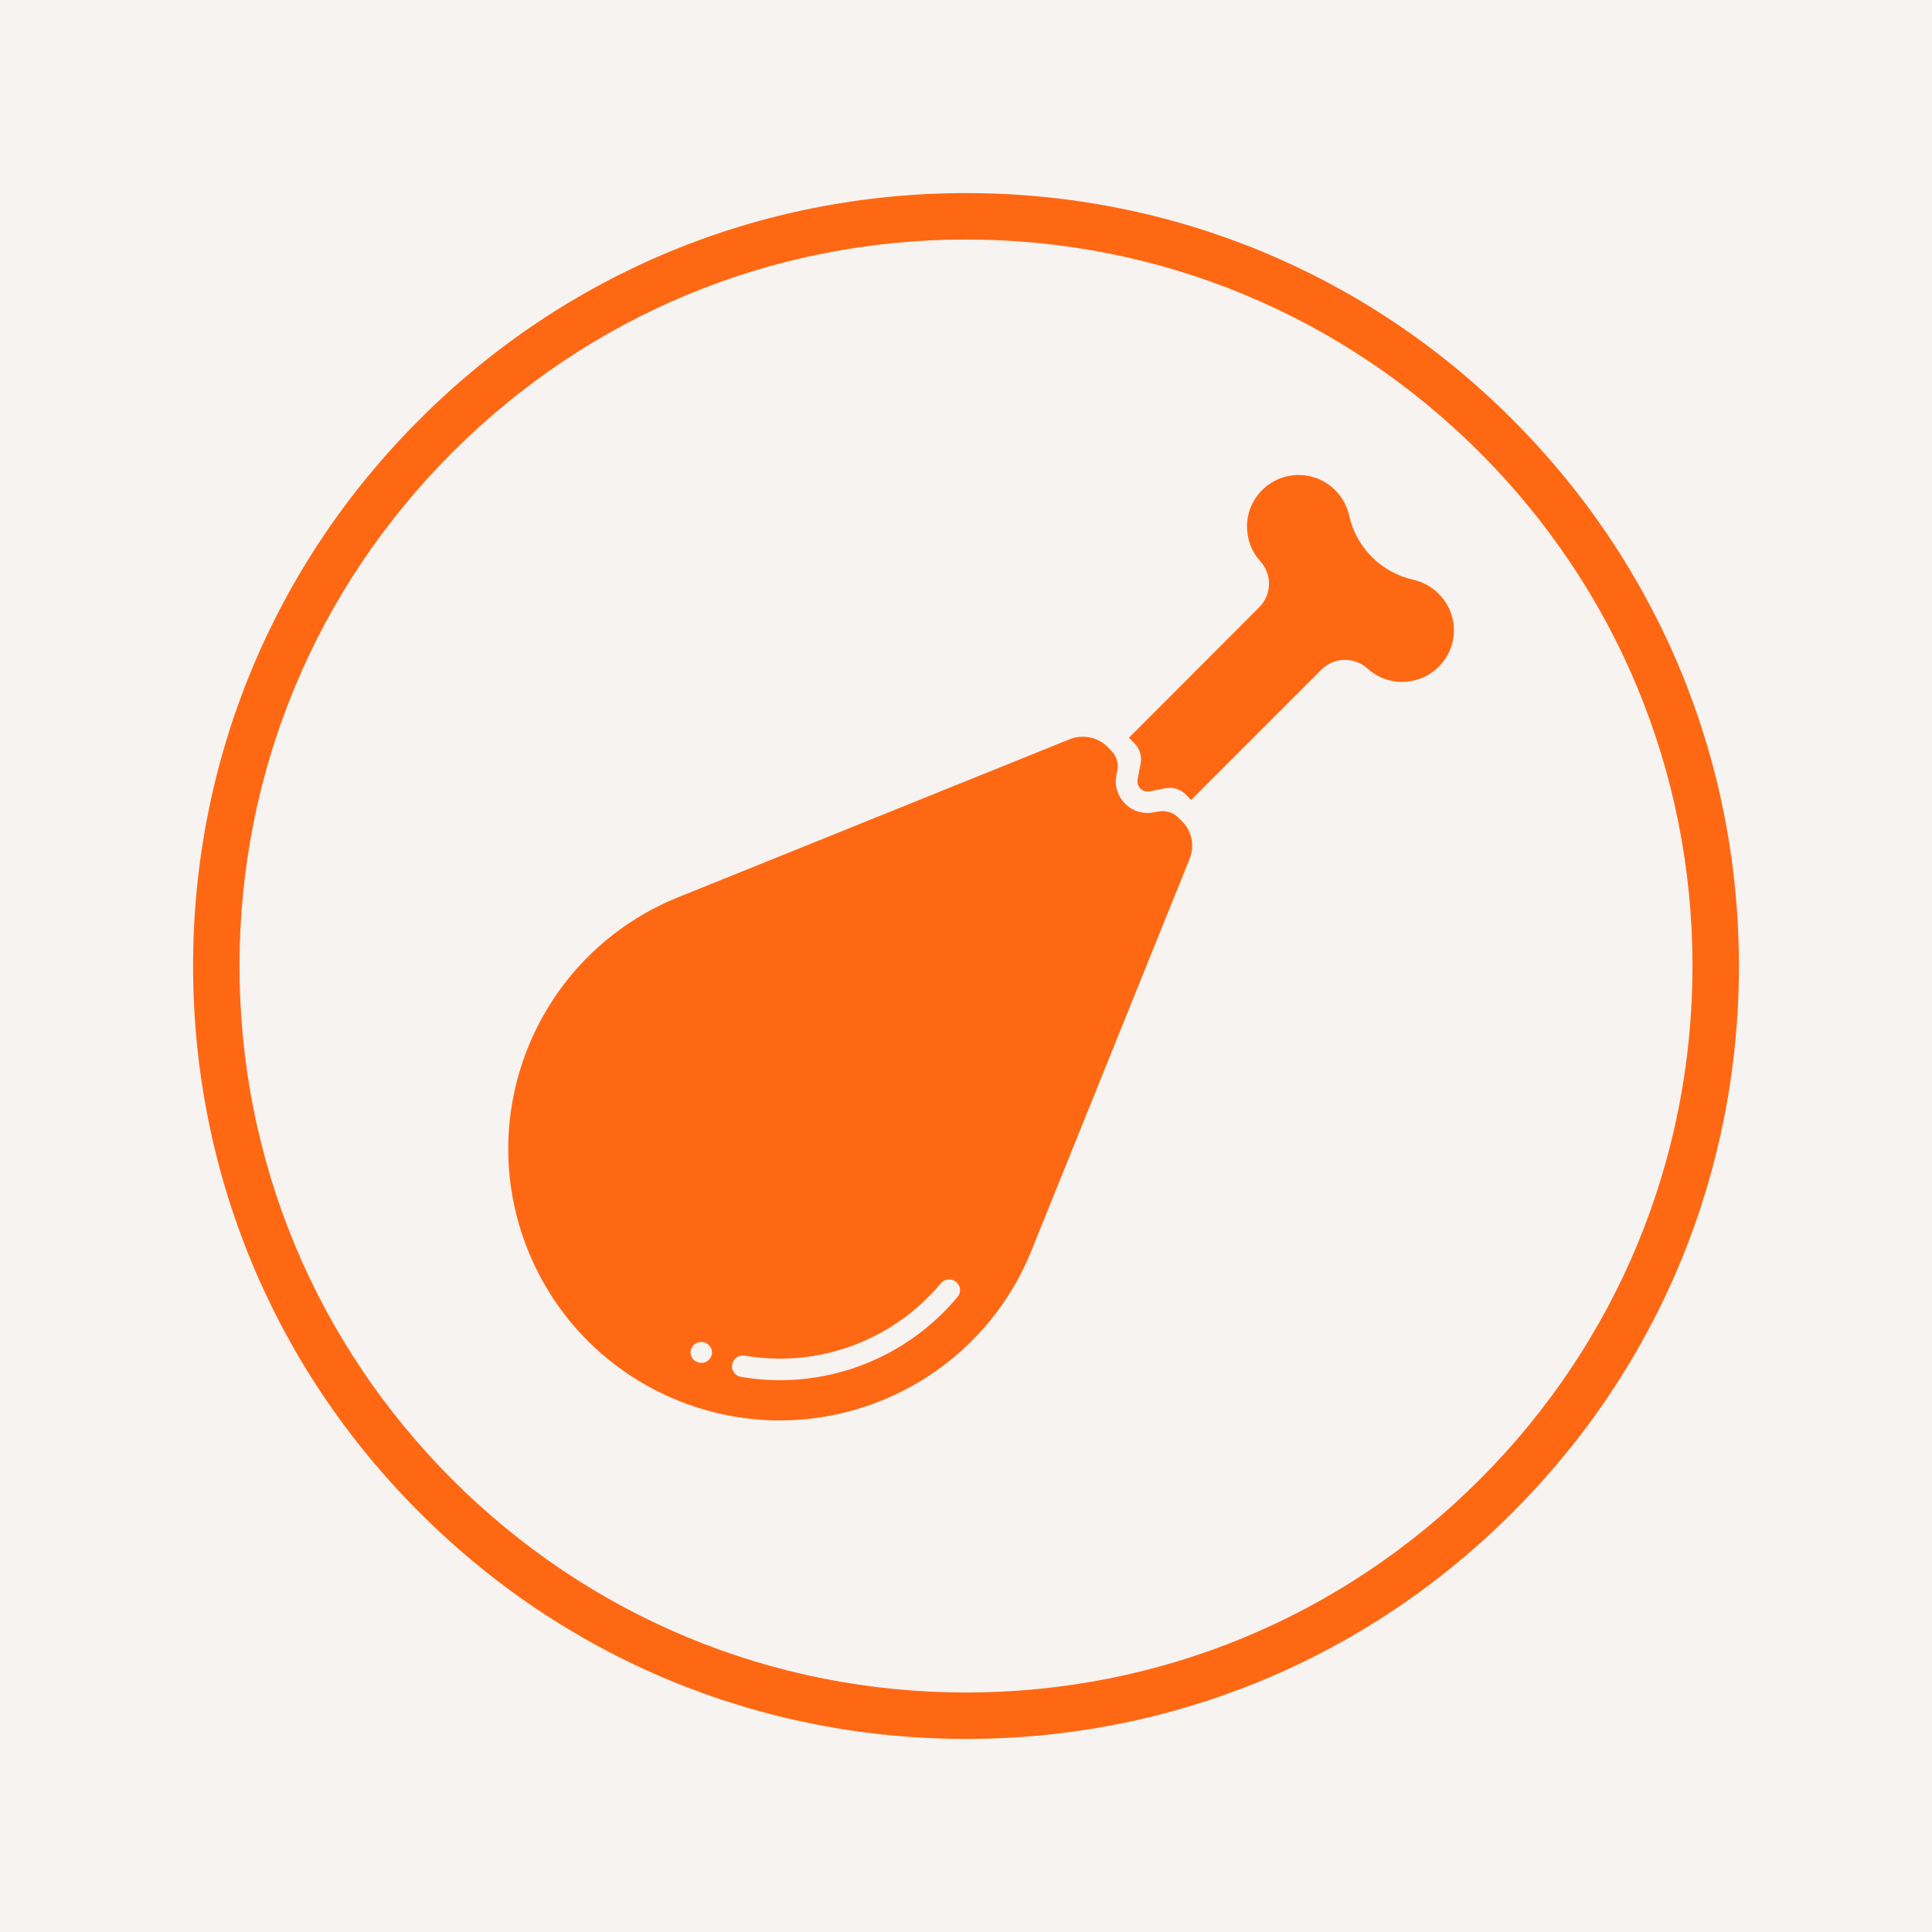 <svg xmlns="http://www.w3.org/2000/svg" xmlns:xlink="http://www.w3.org/1999/xlink" width="34px" height="34px" viewBox="0 0 34 34"><defs><clipPath id="clip1"><path d="M 3.398 3.398 L 30.602 3.398 L 30.602 30.602 L 3.398 30.602 Z M 3.398 3.398 "></path></clipPath><clipPath id="clip2"><path d="M 17 30.602 C 13.367 30.602 9.949 29.188 7.383 26.617 C 4.812 24.051 3.398 20.633 3.398 17 C 3.398 13.367 4.812 9.949 7.383 7.383 C 9.949 4.812 13.367 3.398 17 3.398 C 20.633 3.398 24.051 4.812 26.617 7.383 C 29.188 9.957 30.602 13.367 30.602 17 C 30.602 20.633 29.188 24.051 26.617 26.617 C 24.051 29.188 20.633 30.602 17 30.602 Z M 17 4.215 C 13.586 4.215 10.375 5.547 7.961 7.961 C 5.547 10.375 4.215 13.586 4.215 17 C 4.215 20.414 5.547 23.625 7.961 26.039 C 10.375 28.453 13.586 29.785 17 29.785 C 20.414 29.785 23.625 28.453 26.039 26.039 C 28.453 23.625 29.785 20.414 29.785 17 C 29.785 13.586 28.453 10.375 26.039 7.961 C 23.625 5.547 20.414 4.215 17 4.215 Z M 17 4.215 "></path></clipPath></defs><g id="surface1"><rect x="0" y="0" width="34" height="34" style="fill:rgb(96.863%,95.294%,94.118%);fill-opacity:1;stroke:none;"></rect><g clip-path="url(#clip1)" clip-rule="nonzero"><g clip-path="url(#clip2)" clip-rule="nonzero"><path style=" stroke:none;fill-rule:nonzero;fill:rgb(100%,40.784%,7.451%);fill-opacity:1;" d="M 3.398 3.398 L 30.602 3.398 L 30.602 30.602 L 3.398 30.602 Z M 3.398 3.398 "></path></g></g><path style=" stroke:none;fill-rule:nonzero;fill:rgb(100%,40.784%,7.451%);fill-opacity:1;" d="M 12.344 23.617 C 12.449 23.617 12.531 23.703 12.531 23.809 C 12.523 23.91 12.438 23.992 12.332 23.984 C 12.234 23.98 12.156 23.902 12.152 23.809 C 12.152 23.703 12.234 23.617 12.34 23.617 Z M 16.691 22.516 C 16.797 22.508 16.887 22.59 16.895 22.691 C 16.898 22.742 16.883 22.789 16.848 22.828 C 15.918 23.941 14.465 24.477 13.035 24.23 C 12.93 24.207 12.863 24.109 12.887 24.008 C 12.906 23.906 13 23.844 13.098 23.855 C 14.395 24.082 15.715 23.594 16.559 22.582 C 16.59 22.543 16.641 22.52 16.691 22.516 Z M 19.051 12.965 C 18.977 12.965 18.898 12.98 18.828 13.008 L 11.938 15.789 C 9.488 16.777 8.305 19.559 9.293 22.008 C 10.281 24.453 13.066 25.637 15.512 24.648 C 16.715 24.164 17.668 23.211 18.152 22.008 L 20.934 15.117 C 21.027 14.887 20.977 14.625 20.801 14.453 L 20.734 14.387 C 20.645 14.297 20.516 14.258 20.387 14.281 L 20.297 14.297 C 19.996 14.355 19.703 14.156 19.645 13.852 C 19.633 13.785 19.633 13.715 19.645 13.645 L 19.664 13.555 C 19.688 13.43 19.648 13.301 19.555 13.211 L 19.492 13.145 C 19.375 13.027 19.219 12.965 19.055 12.965 Z M 22.855 8.359 C 22.352 8.359 21.945 8.766 21.945 9.266 C 21.945 9.492 22.027 9.711 22.18 9.879 C 22.391 10.113 22.383 10.469 22.156 10.691 L 19.867 12.984 L 19.965 13.082 C 20.055 13.172 20.098 13.301 20.074 13.43 L 20.02 13.715 C 20 13.816 20.066 13.906 20.16 13.926 C 20.184 13.93 20.207 13.93 20.23 13.926 L 20.516 13.871 C 20.645 13.848 20.77 13.887 20.863 13.977 L 20.961 14.078 L 23.254 11.785 C 23.477 11.562 23.832 11.555 24.066 11.766 C 24.438 12.102 25.012 12.074 25.352 11.699 C 25.688 11.328 25.66 10.754 25.285 10.418 C 25.168 10.312 25.027 10.238 24.875 10.203 C 24.309 10.078 23.867 9.637 23.742 9.07 C 23.648 8.656 23.281 8.359 22.855 8.359 "></path></g></svg>